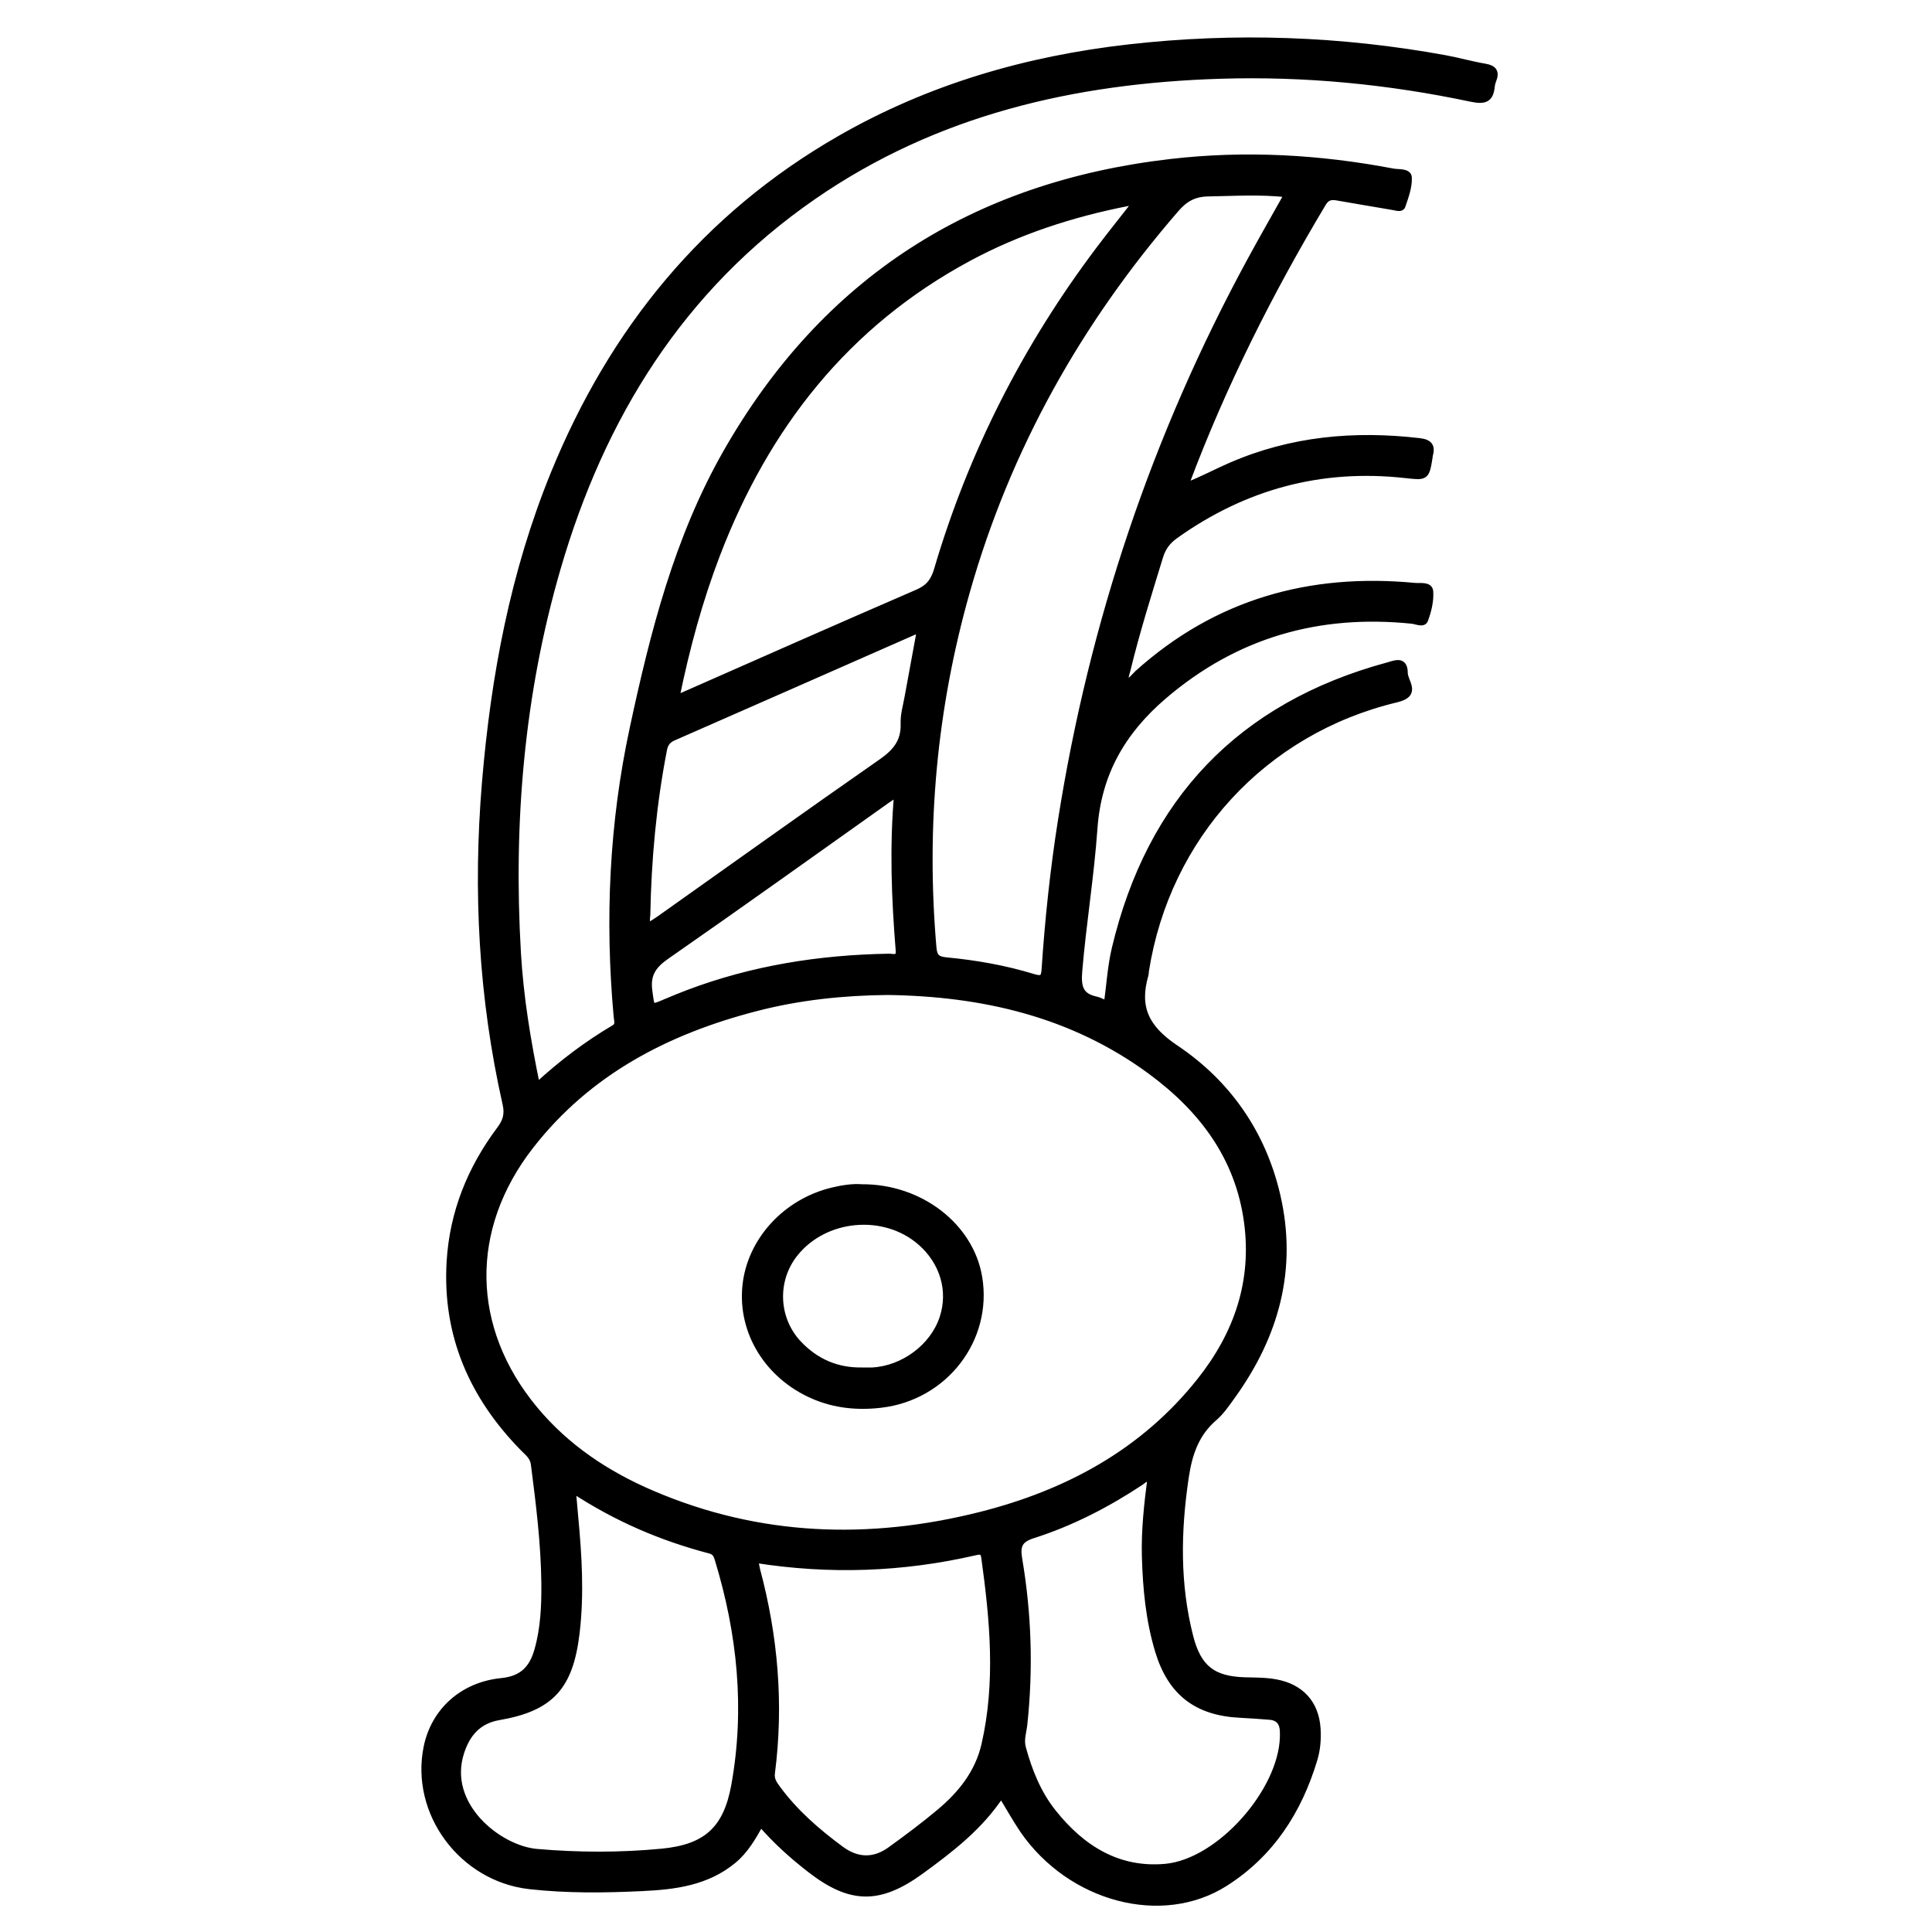 <?xml version="1.0" encoding="utf-8"?>
<!-- Generator: Adobe Illustrator 23.0.0, SVG Export Plug-In . SVG Version: 6.00 Build 0)  -->
<svg version="1.0" xmlns="http://www.w3.org/2000/svg" xmlns:xlink="http://www.w3.org/1999/xlink" x="0px" y="0px"
	 viewBox="0 0 3000 3000" style="enable-background:new 0 0 3000 3000;" xml:space="preserve">
<style type="text/css">
	.st0{stroke:#000000;stroke-width:10;stroke-miterlimit:10;}
</style>
<g id="Layer_1">
</g>
<g id="Layer_2">
	<g>
		<path class="st0" d="M1554.7,2786.5c-33,50.3-78.5,85.1-124.9,118.9c-64.6,46.9-109.3,46-171.9-2.6c-27.1-21-52.6-43.7-76.7-71.6
			c-12.3,21.7-23.7,42.1-42.5,57.6c-41.5,34.3-91.1,40.3-141.6,42.7c-58.2,2.8-116.5,3.5-174.7-3c-105-11.8-180.4-113.6-159.6-215.5
			c11.3-55.3,54.9-96.2,116.1-102.3c32.7-3.3,47.9-20,55.9-48.4c9.7-34,11.1-69.1,10.8-104c-0.7-62-8.4-123.5-16.3-184.9
			c-1.5-11.6-9.6-17.5-16.6-24.6c-79-80.4-120.9-175.7-114.2-289.5c4.5-76.2,32.1-144.6,77.7-205.4c9.5-12.6,12.8-23.7,9.2-39.6
			c-37.2-164.7-46.1-330.8-32-499.3c13.8-165.1,44-325.8,106.7-479.5c90.7-222.3,234.7-399.7,444.2-520
			c138.9-79.8,289.8-123.6,448.7-141.6c164.8-18.7,328.7-12.9,491.7,16.9c20.5,3.8,40.7,9.6,61.3,13.1c13.7,2.3,17.5,8.3,12.4,20.9
			c-1.1,2.7-1.9,5.6-2.2,8.4c-1.9,20.4-9.8,24.4-31.4,19.9c-128.5-27.2-258.6-39.9-390.1-35.8c-226.9,7.1-441.6,56.3-631.4,187.4
			C1057.5,446.8,934,646.8,865.4,883.1c-56.6,194.9-73.3,394.6-61.5,596.7c4,68.2,15,135.7,29.7,206.7
			c38.7-35.7,77.9-65.1,120.3-90.2c7.4-4.4,4.6-11.3,4-17.7c-13.7-150.5-6.9-300,24.9-447.7c31.8-148.1,68.9-294.7,144.8-427.9
			c152.8-268.1,384.6-415.7,689.9-451.1c116.1-13.5,231.1-7,345.5,14.8c8.5,1.6,23.9-0.6,24.3,9.1c0.6,14.5-5.1,29.6-9.9,43.9
			c-1.7,5-8.9,2.4-14,1.5c-29.3-5.1-58.6-9.8-87.8-15c-9.7-1.7-16,0.4-21.5,9.6c-82.8,138.3-154.8,281.8-211.6,432.8
			c-0.4,1.2-0.1,2.6-0.1,5.7c23.8-9.2,45.8-21.1,68.6-31c94.3-41,192-49.7,292.9-38c16.2,1.9,19.9,8.1,15.9,22.2
			c-0.2,0.7-0.1,1.5-0.2,2.2c-5.2,31.8-5.2,31.2-38,27.6c-130.9-14.4-249.6,17.9-356.6,94.2c-11.7,8.3-19.5,18.3-23.8,32.4
			c-17.9,58.4-36.3,116.7-50.7,176.1c-1.5,6.3-4.4,12.4-2.4,19.5c8.7-1.4,12.9-8.8,18.5-13.9c122.8-110.4,267.6-150.9,429.9-135.5
			c8.4,0.8,23.2-2.2,24,8.2c1.1,14.6-2.8,30.4-8,44.4c-2.5,6.8-13.3,1.5-20.3,0.8c-144.8-14.8-273.6,21.8-385.2,117.3
			c-63.8,54.6-101.9,119.9-107.9,205.8c-5.2,73.9-17.4,147.4-23.6,221.5c-2,24.3,1.4,39,26.5,44.3c5.5,1.2,10.6,4.3,17,7
			c4.1-29.8,5.8-58.8,12.4-86.6c54.6-229.5,194.9-377.1,423.3-439.2c11.2-3,26.2-10.4,26.3,11.4c0.1,14.3,21.5,32.6-12.6,40.7
			c-206.1,49.2-356.4,213.1-389.3,421.7c-0.3,2.2-0.2,4.4-0.8,6.5c-14.6,50.6,1.1,82.8,47.2,113.7c80.7,54.1,135.2,132,157.6,228.6
			c26.6,114.7-2.2,217.6-69.8,311.5c-8.5,11.8-16.9,24.3-27.7,33.6c-29,24.8-39.4,56.7-44.8,93.3c-12.3,83-13.8,165.4,7.2,247.2
			c12.5,48.5,35.4,66.4,85.5,67.7c16,0.4,32,0.2,47.9,3.2c38.6,7.2,61.7,32.4,64.2,71.5c1,16.1-0.2,32.1-4.9,47.6
			c-24,80.1-67.3,147.2-138.6,192.4c-98,62.2-239.7,24.2-313.2-82C1577.1,2824.8,1567,2806.5,1554.7,2786.5z M1377.9,1540
			c-68.7,0.7-136.7,7.8-203.2,25c-138.7,35.7-261.1,99-351,214.5c-100.1,128.7-97.6,283.4,6.4,408.8
			c49.4,59.6,112.4,101.2,182.8,131.3c165.6,70.8,336.2,76.6,509,33.2c135.1-34,253.7-97.7,341.9-209c57-71.9,85.4-153.3,72.9-246.2
			c-13.6-101.2-70.4-175.7-149.8-234.2C1665.5,1574,1526.1,1542,1377.9,1540z M1999.3,301.4c-42.9-4.8-82.9-2-122.8-1.4
			c-21.7,0.3-36.2,8-50.2,24.2c-151.4,174.6-261.9,371.3-325.2,594.2c-51.5,181.3-68.2,365.5-52,553.1c1.3,14.9,6.4,18.7,20.5,20.1
			c45.7,4.3,90.9,12.3,134.8,25.7c14.1,4.3,17.1,1.3,18-12.5c5.2-77.7,13.4-155.2,25.6-232.1c48.4-306,145.6-595.6,293.5-867.9
			C1959.9,370.9,1979,337.6,1999.3,301.4z M1049.8,1084.8c127.8-56.3,251.2-111,375.1-164.6c17.2-7.4,25.2-17.8,30.4-35.5
			c53.4-181.3,138-346.9,251.7-497.7c17.9-23.7,36.5-46.8,56.1-72c-5.9,0-9.4-0.6-12.7,0.1c-86.1,17-168.8,43.8-246.3,85.5
			c-190.4,102.5-314.5,261.2-390.9,460.5C1085.9,932.6,1065.9,1005.8,1049.8,1084.8z M889.1,2313c1.5,17.4,2.5,29.6,3.7,41.9
			c5.7,60.3,9.4,120.5,2.2,181c-10,83.4-39.5,116.2-120.6,130.2c-31.8,5.5-49.2,25.8-58.6,54.9c-26.6,82.2,58.7,149.9,117.7,155
			c64.8,5.6,129.5,5.8,194.2-0.4c68.5-6.6,100.4-34.5,112.8-103.2c21.5-119.2,9.4-236.3-25.8-351.6c-2-6.7-4.5-11.4-12.2-13.4
			C1028.2,2387.9,958.2,2358.4,889.1,2313z M1786.8,2294.8c-7.8-0.7-11.8,4.2-16.5,7.3c-51.9,34.2-106.9,62.6-166.1,81.5
			c-21.5,6.8-25.4,16.5-21.9,37.3c14.5,85.2,17.1,170.9,7.9,256.9c-1.3,12-5.7,23.5-2.1,36.6c9.9,36.2,23.8,70.7,47.2,100
			c44.5,55.9,101,91.6,174.9,84.7c83.4-7.9,179.7-116.9,182.2-201.5c0.1-2.9,0.1-5.8,0-8.7c-0.3-13.5-6.3-22.2-20.6-23.4
			c-15.2-1.2-30.5-2.4-45.7-3.1c-67.6-3.2-108-34.1-127.6-99.1c-14.4-47.8-19-97-20.4-146.7
			C1777,2375.6,1781.6,2335.2,1786.8,2294.8z M1172.4,2421.8c1.3,7.2,1.8,11.5,2.9,15.7c27.8,103.8,36.8,209,23,315.8
			c-1.3,10.2,3.4,16.6,8.5,23.6c27.4,37.4,62,67.4,99,94.7c25.4,18.7,51.4,19.3,76.8,1c25.9-18.7,51.6-37.9,76.1-58.4
			c33.5-28,60.2-61.1,70.3-105.1c22.2-96.9,13.1-193.8-0.3-290.7c-1.5-11.2-7.5-9.9-15.4-8.1
			C1401.5,2435.9,1288.8,2440.2,1172.4,2421.8z M1428.7,978.6c-4.7,1.1-7.6,1.4-10.1,2.5c-124.4,54.7-248.7,109.6-373.2,164.1
			c-9,4-13,9.8-14.8,19.4c-16.4,84.6-24.2,170-25.8,256.1c-0.1,5.2-2.9,11.6,3.9,16.2c4.8-3,9.8-5.9,14.4-9.2
			c115.2-81.6,229.9-163.8,345.8-244.5c22.2-15.5,35.6-31.8,34.6-59.8c-0.5-13.6,3.7-27.3,6.1-40.9
			C1415.8,1048.4,1422.1,1014.3,1428.7,978.6z M1393.4,1232.1c-7.8,4.9-11.5,7.1-14.9,9.5c-114.3,81.1-228.3,162.8-343.4,242.8
			c-20.9,14.5-30.8,28.7-27.1,54.7c3.8,27,1.7,27.2,26,16.9c11.4-4.8,22.8-9.5,34.4-13.9c100.4-38,204.7-54.4,311.6-56.2
			c7.1-0.1,17,4.2,15.8-10.2C1389.4,1396,1386.1,1316.1,1393.4,1232.1z"/>
		<path class="st0" d="M1338.3,1843.9c90.7-0.5,168.7,60.2,181.9,139.6c16,96.3-53.5,186.1-152.6,197.5
			c-36.1,4.2-71.2,0.8-104.8-13.8c-70.3-30.6-112.2-98.5-105-170.2c7-70.3,62.5-131,135.5-148.2
			C1309,1845,1324.8,1842.8,1338.3,1843.9z M1339.3,2128.4c5.1,0,10.2,0.2,15.3,0c48.3-2.6,94.2-36.8,109.1-81.3
			c14.2-42.3,1.1-87.5-34.3-118.3c-56.3-49.1-148.9-40.6-195.3,17.9c-33,41.6-30.5,101.3,5.9,139.9
			C1266.9,2115,1299.9,2129.2,1339.3,2128.4z"/>
	</g>
</g>
</svg>
